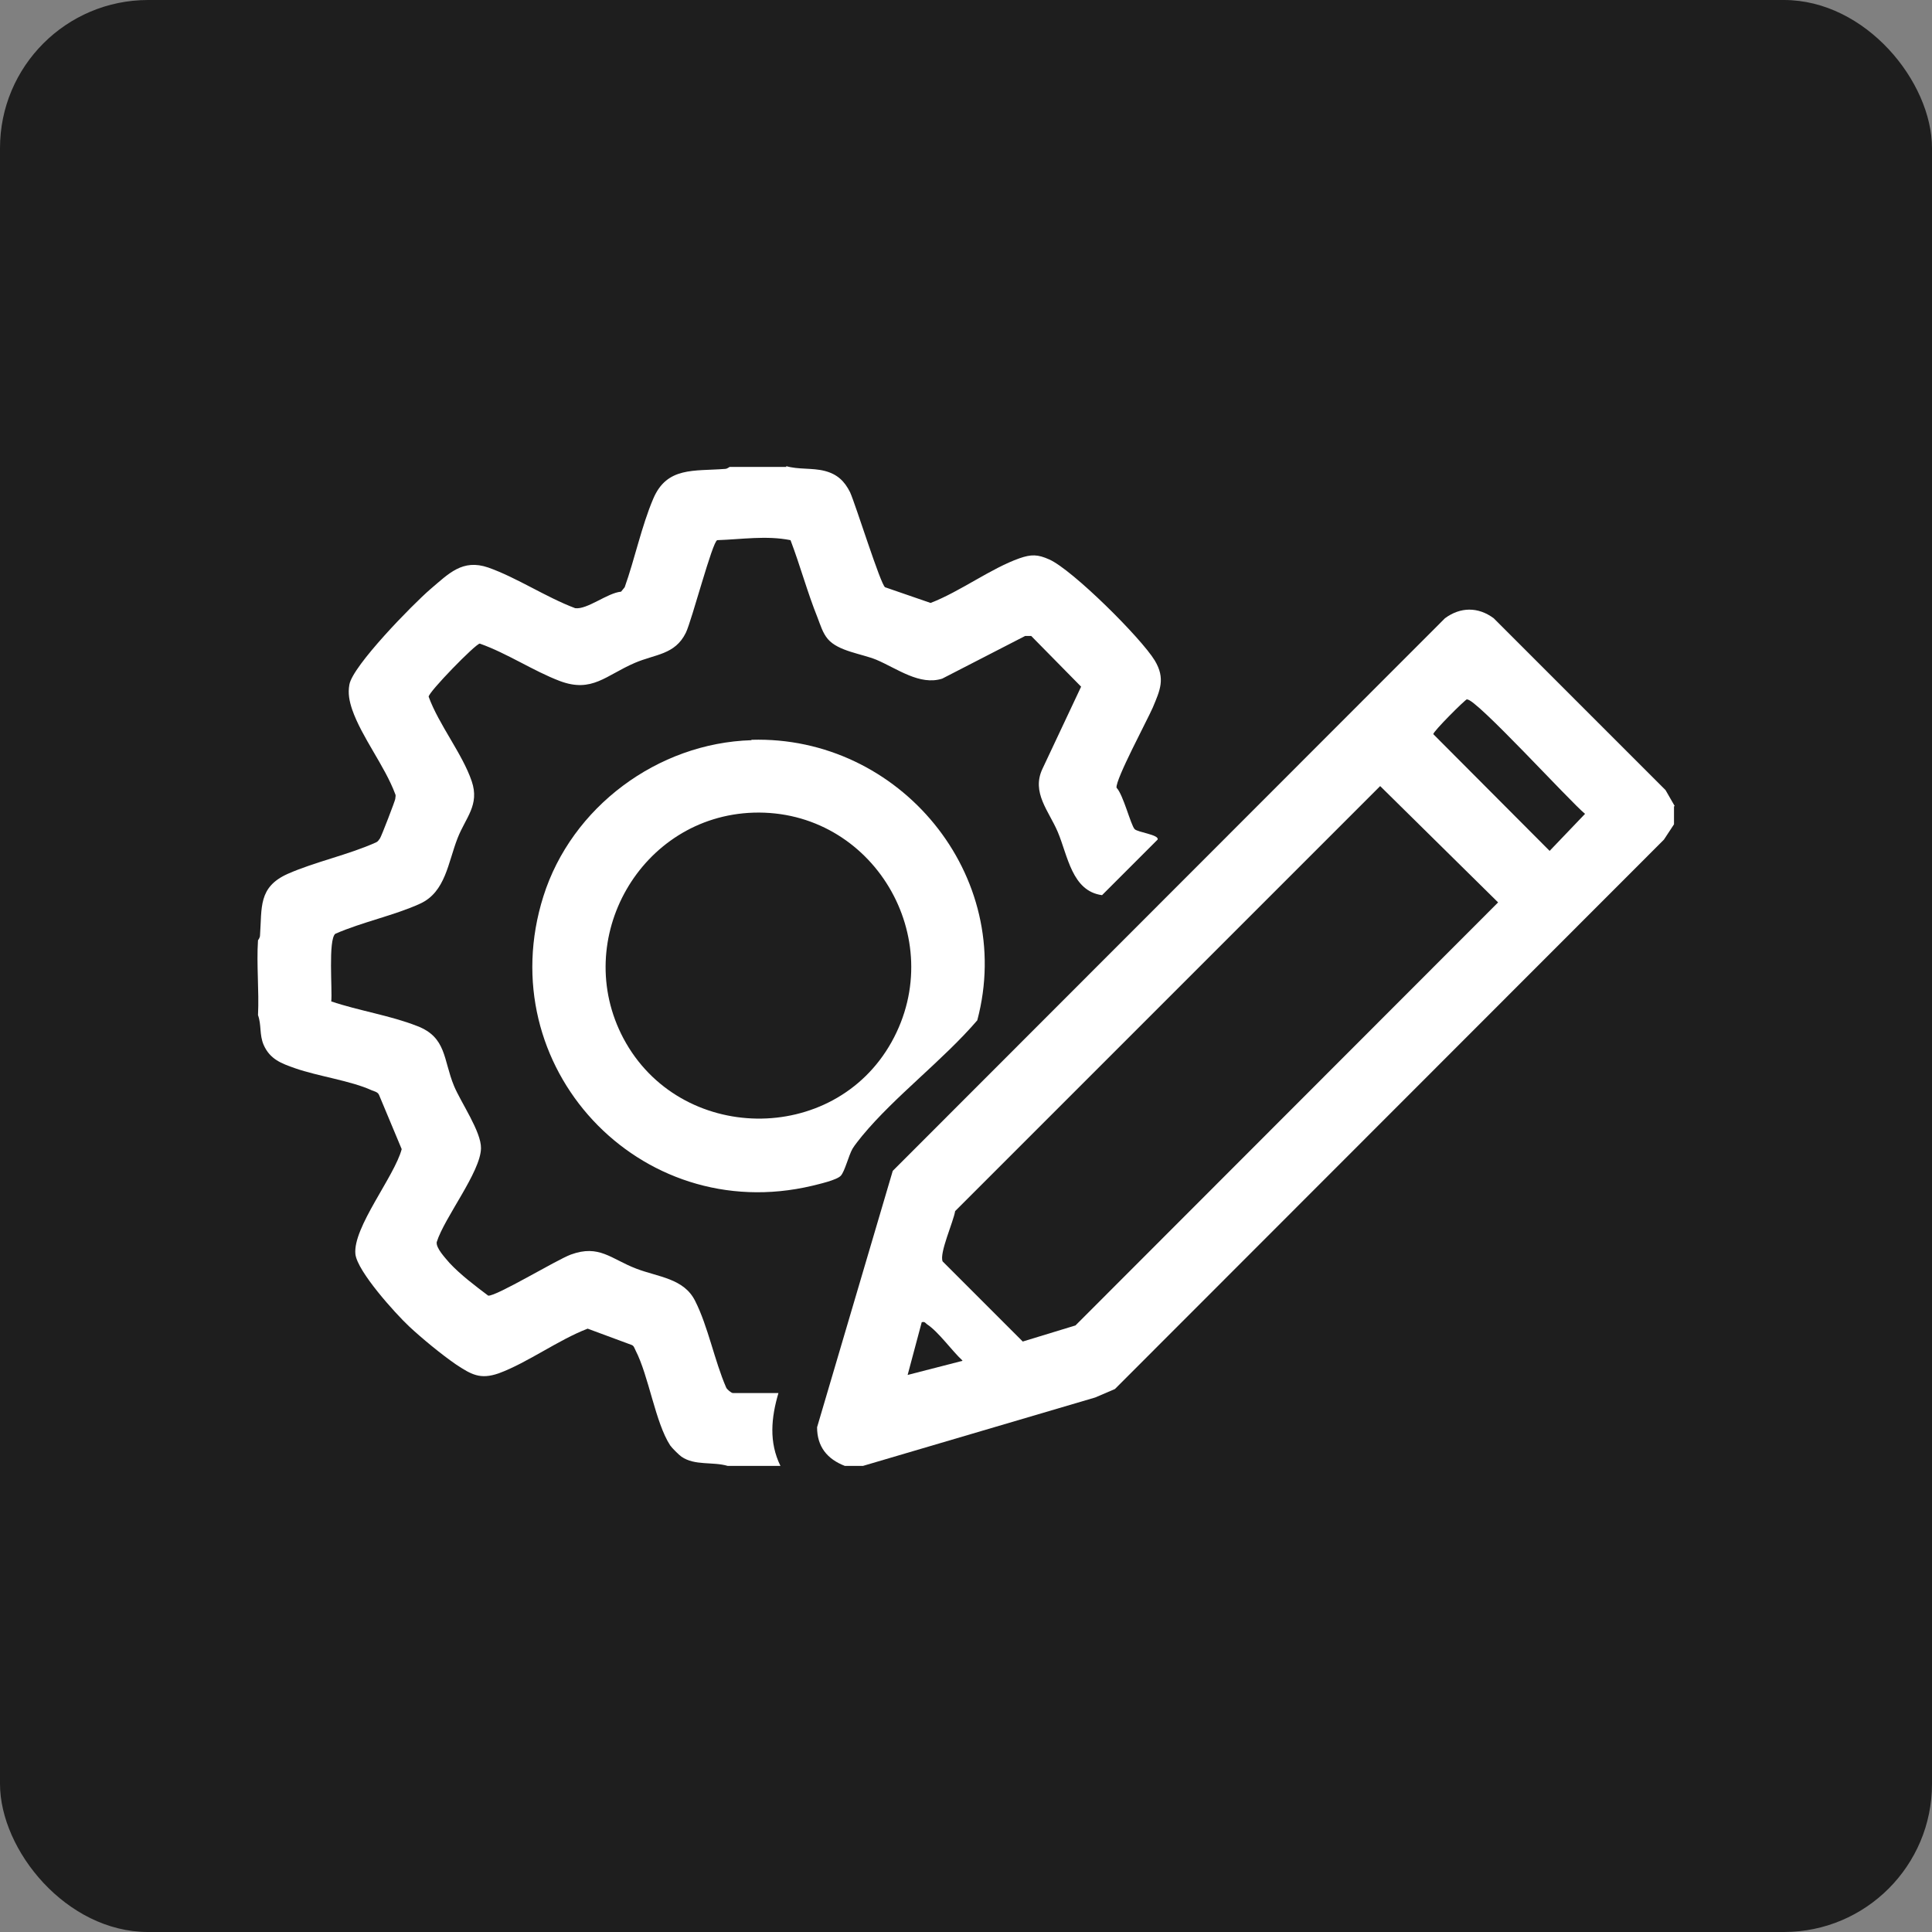 <svg xmlns="http://www.w3.org/2000/svg" id="Layer_1" data-name="Layer 1" viewBox="0 0 48 48"><rect x="0" y="0" width="48" height="48" fill="#808080" stroke="none"/><defs><style>      .cls-1 {        fill: #fff;      }      .cls-2 {        fill: #1e1e1e;      }    </style></defs><rect class="cls-2" width="48" height="48" rx="3.68" ry="3.68"></rect><g><path class="cls-1" d="M41.59,20.03v.45l-.25.38-13.64,13.65-.49.21-5.77,1.7h-.45c-.44-.17-.69-.48-.69-.96l1.88-6.37,13.72-13.73c.38-.28.82-.29,1.21,0l4.27,4.27.23.4ZM36.45,17.37c-.06.02-.85.81-.84.87l2.89,2.9.88-.92c-.36-.29-2.73-2.89-2.93-2.84ZM34.29,19.53l-10.56,10.56c-.04.26-.4,1.05-.31,1.25l1.99,1.99,1.31-.4,10.5-10.51-2.93-2.89ZM23.91,33.8c-.27-.25-.59-.71-.88-.9-.04-.03-.05-.07-.13-.05l-.35,1.31,1.36-.35Z"></path><path class="cls-1" d="M19.53,11.58c.3.09.65.04.96.12s.49.25.63.53c.14.31.76,2.3.87,2.36l1.13.39c.73-.28,1.5-.86,2.21-1.11.29-.1.45-.1.74.03.58.26,2.28,1.95,2.62,2.51.27.45.13.74-.05,1.17-.14.32-.93,1.79-.9,1.99.17.18.35.92.45,1.03.08.08.62.14.57.26l-1.38,1.38c-.75-.1-.85-.98-1.1-1.57-.22-.52-.66-.98-.38-1.57l.96-2.04-1.24-1.26h-.15s-2.06,1.06-2.06,1.06c-.56.18-1.12-.25-1.64-.47-.37-.15-.94-.21-1.2-.51-.13-.15-.19-.36-.26-.54-.25-.62-.43-1.29-.67-1.92-.6-.12-1.21-.02-1.82,0-.12.03-.63,1.99-.78,2.3-.27.55-.76.53-1.27.75-.72.31-1.06.75-1.86.45-.66-.25-1.31-.69-1.99-.93-.1,0-1.28,1.21-1.27,1.32.25.69.84,1.42,1.07,2.1.2.59-.15.9-.35,1.41-.24.61-.3,1.34-.93,1.63s-1.45.46-2.11.75c-.18.15-.07,1.4-.1,1.68.68.23,1.47.35,2.13.61.74.28.65.84.92,1.49.17.41.68,1.14.67,1.55-.01.59-.91,1.72-1.1,2.33-.02.15.21.39.32.52.27.29.64.57.96.81.2.02,1.68-.88,2.05-1.02.71-.26,1,.11,1.63.35.55.21,1.18.24,1.46.8.32.63.48,1.48.77,2.15.02.05.13.14.17.14h1.13c-.18.61-.24,1.22.05,1.81h-1.31c-.37-.11-.82,0-1.15-.23-.06-.04-.24-.22-.28-.28-.37-.57-.53-1.72-.86-2.36-.03-.06-.04-.12-.11-.14l-1.08-.4c-.73.28-1.5.85-2.21,1.11-.46.16-.68.03-1.06-.22-.35-.24-.85-.65-1.17-.95-.34-.32-1.28-1.36-1.33-1.79-.07-.66.97-1.93,1.15-2.61l-.56-1.34c-.03-.08-.11-.09-.18-.12-.52-.24-1.34-.35-1.91-.55-.34-.12-.62-.22-.78-.58-.11-.26-.05-.49-.14-.74.03-.61-.04-1.25,0-1.86,0,0,.05-.06.05-.12.05-.69-.05-1.2.69-1.53.68-.3,1.5-.47,2.19-.78.05-.02.07-.06.1-.1.04-.06.37-.92.38-.98,0-.04.02-.08,0-.12-.26-.7-.83-1.41-1.07-2.1-.07-.21-.11-.4-.07-.62.08-.47,1.58-2,2.01-2.37.46-.39.8-.76,1.44-.54.71.25,1.44.74,2.16,1.01.3.04.8-.38,1.14-.41l.09-.11c.25-.7.42-1.52.71-2.2.34-.8,1.01-.68,1.78-.74.06,0,.11-.05.12-.05h1.41Z"></path><path class="cls-1" d="M18.67,18.38c3.68-.11,6.57,3.37,5.61,6.97-.85.99-2.04,1.88-2.86,2.87-.07.09-.18.22-.24.32-.1.18-.19.56-.29.67s-.55.21-.71.25c-4.3,1.02-8.01-2.97-6.68-7.19.7-2.22,2.84-3.81,5.17-3.88ZM18.72,20.19c-2.8.09-4.54,3.14-3.23,5.61,1.39,2.61,5.22,2.67,6.66.09s-.47-5.79-3.43-5.7Z"></path></g></svg>